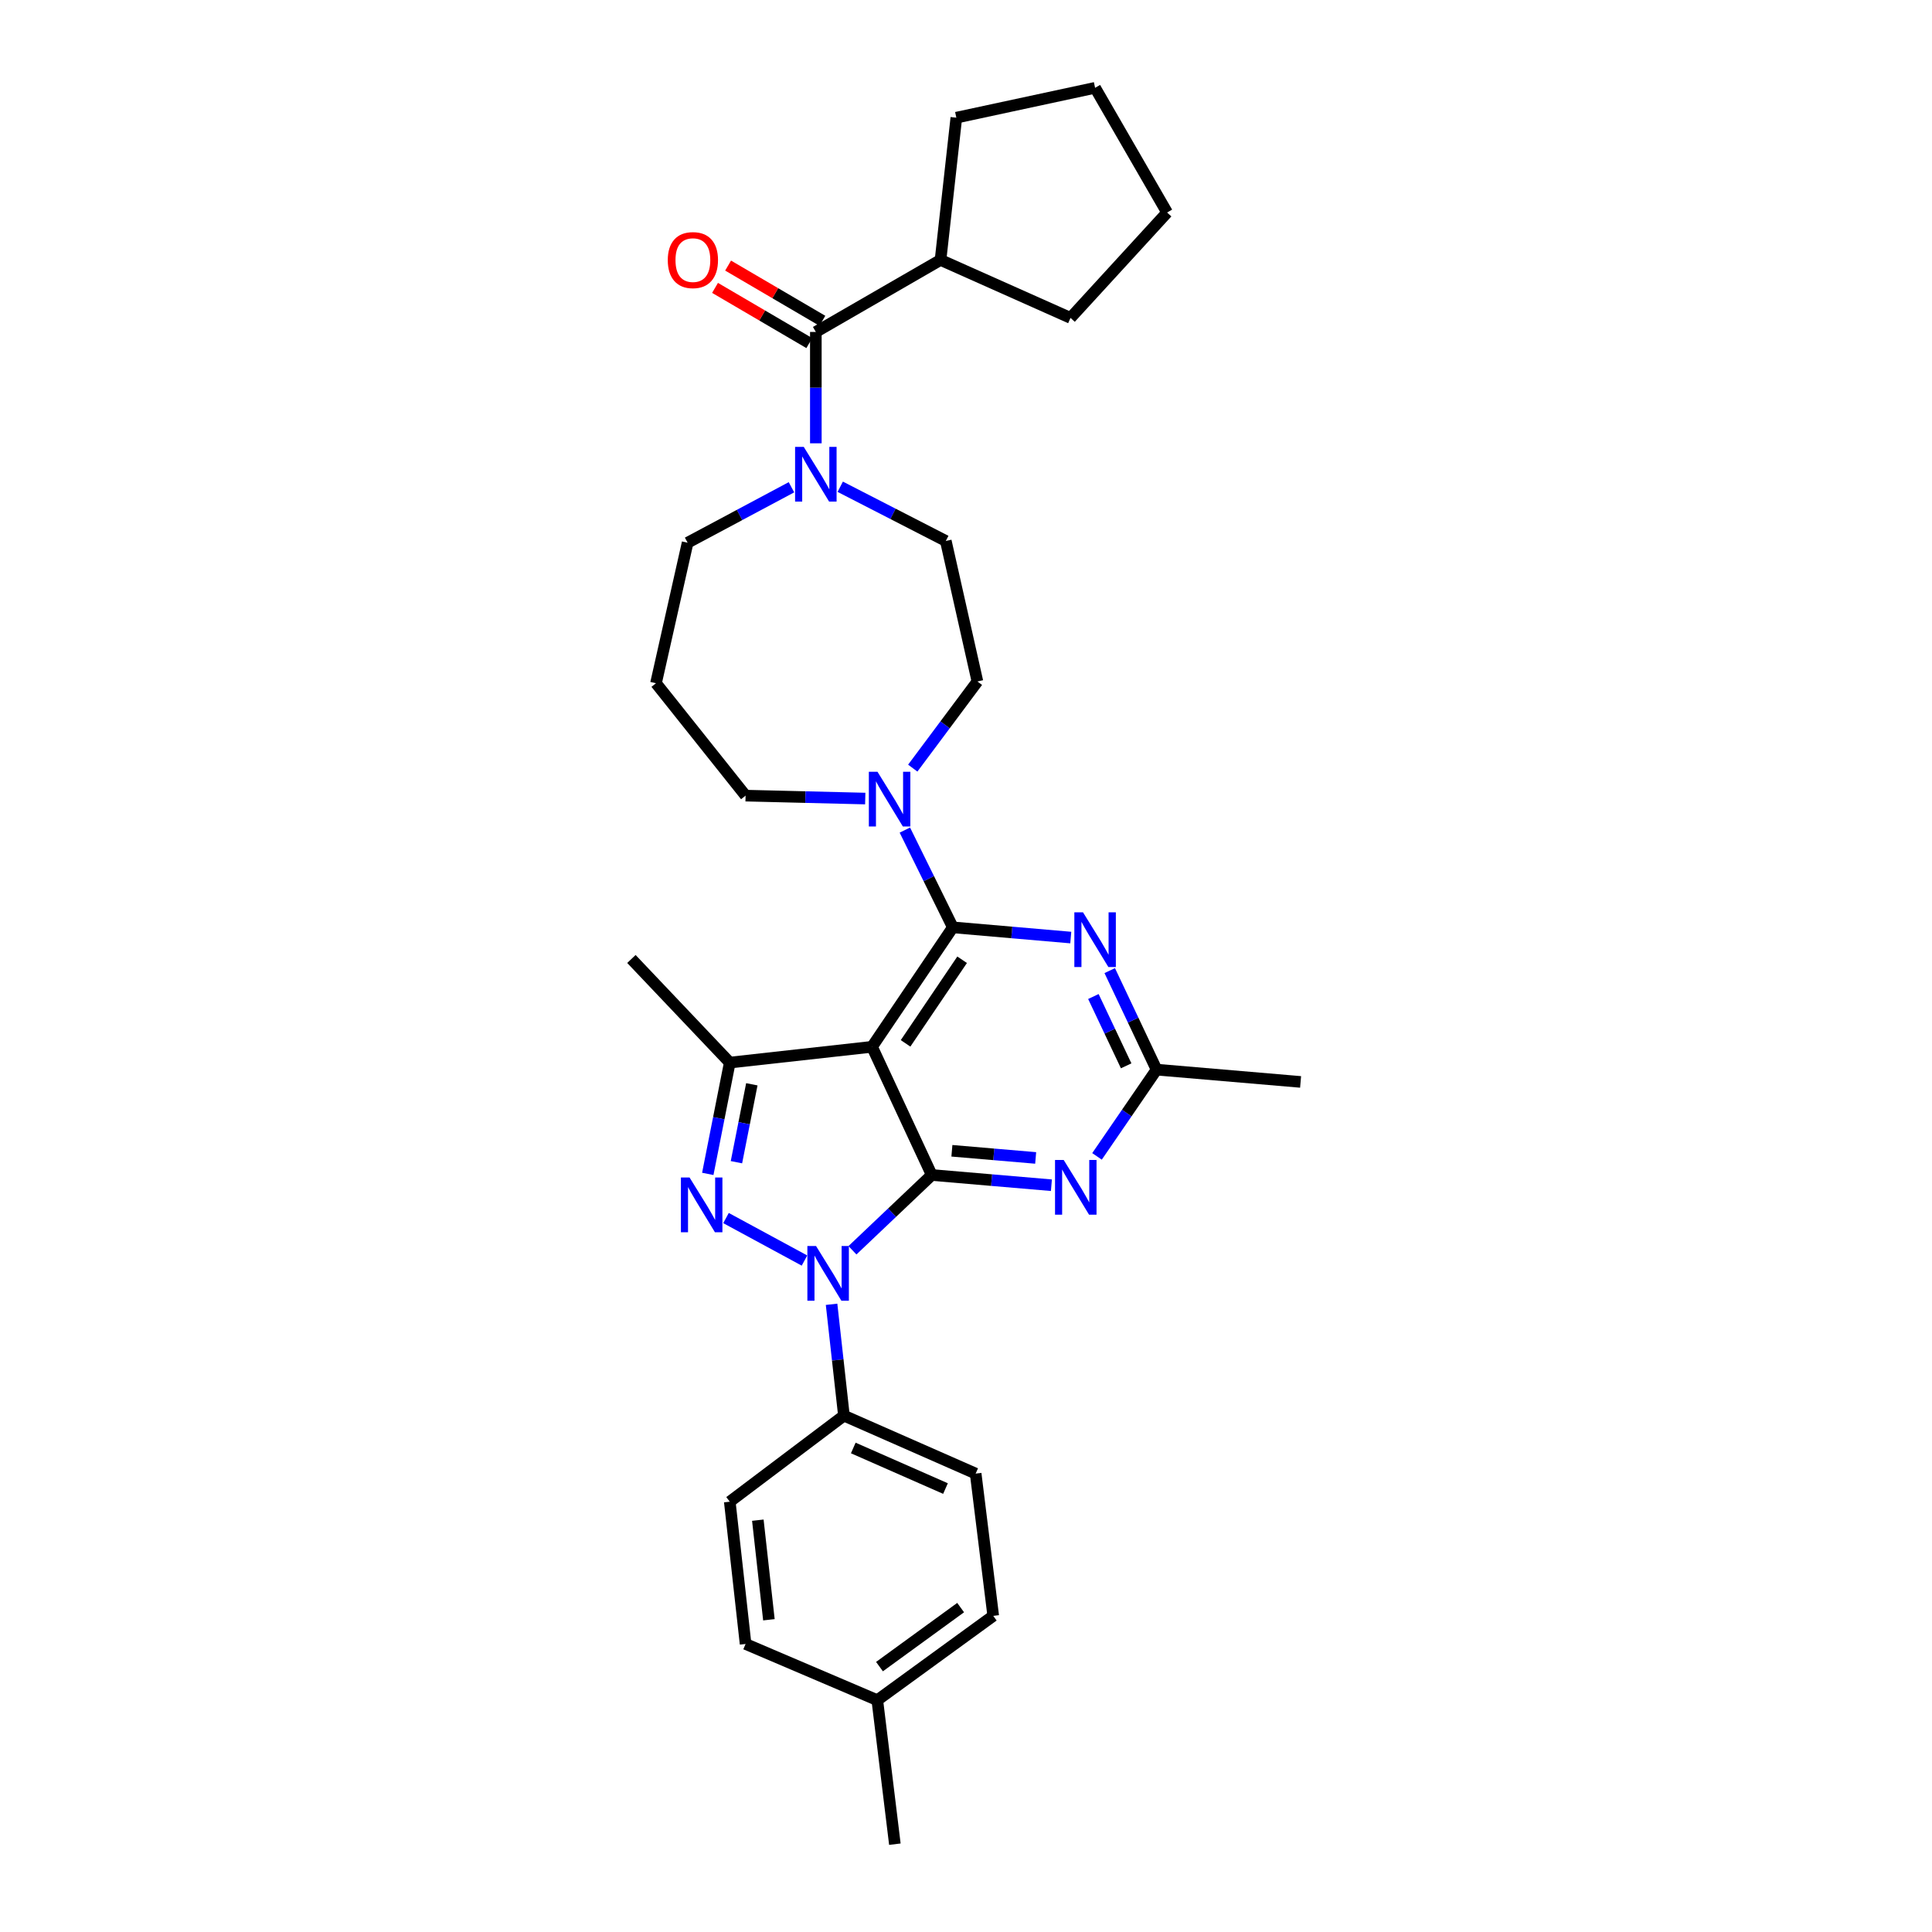 <?xml version='1.0' encoding='iso-8859-1'?>
<svg version='1.1' baseProfile='full'
              xmlns='http://www.w3.org/2000/svg'
                      xmlns:rdkit='http://www.rdkit.org/xml'
                      xmlns:xlink='http://www.w3.org/1999/xlink'
                  xml:space='preserve'
width='1000px' height='1000px' viewBox='0 0 1000 1000'>
<!-- END OF HEADER -->
<rect style='opacity:1.0;fill:#FFFFFF;stroke:none' width='1000' height='1000' x='0' y='0'> </rect>
<path class='bond-0' d='M 486.821,134.544 L 554.093,164.545' style='fill:none;fill-rule:evenodd;stroke:#000000;stroke-width:6px;stroke-linecap:butt;stroke-linejoin:miter;stroke-opacity:1' />
<path class='bond-1' d='M 486.821,134.544 L 494.997,60.909' style='fill:none;fill-rule:evenodd;stroke:#000000;stroke-width:6px;stroke-linecap:butt;stroke-linejoin:miter;stroke-opacity:1' />
<path class='bond-2' d='M 486.821,134.544 L 422.276,171.815' style='fill:none;fill-rule:evenodd;stroke:#000000;stroke-width:6px;stroke-linecap:butt;stroke-linejoin:miter;stroke-opacity:1' />
<path class='bond-3' d='M 434.907,251.943 L 462.228,265.972' style='fill:none;fill-rule:evenodd;stroke:#0000FF;stroke-width:6px;stroke-linecap:butt;stroke-linejoin:miter;stroke-opacity:1' />
<path class='bond-3' d='M 462.228,265.972 L 489.549,280.001' style='fill:none;fill-rule:evenodd;stroke:#000000;stroke-width:6px;stroke-linecap:butt;stroke-linejoin:miter;stroke-opacity:1' />
<path class='bond-4' d='M 422.276,229.457 L 422.276,200.636' style='fill:none;fill-rule:evenodd;stroke:#0000FF;stroke-width:6px;stroke-linecap:butt;stroke-linejoin:miter;stroke-opacity:1' />
<path class='bond-4' d='M 422.276,200.636 L 422.276,171.815' style='fill:none;fill-rule:evenodd;stroke:#000000;stroke-width:6px;stroke-linecap:butt;stroke-linejoin:miter;stroke-opacity:1' />
<path class='bond-5' d='M 409.655,252.199 L 382.783,266.554' style='fill:none;fill-rule:evenodd;stroke:#0000FF;stroke-width:6px;stroke-linecap:butt;stroke-linejoin:miter;stroke-opacity:1' />
<path class='bond-5' d='M 382.783,266.554 L 355.911,280.908' style='fill:none;fill-rule:evenodd;stroke:#000000;stroke-width:6px;stroke-linecap:butt;stroke-linejoin:miter;stroke-opacity:1' />
<path class='bond-6' d='M 425.657,166.042 L 401.26,151.753' style='fill:none;fill-rule:evenodd;stroke:#000000;stroke-width:6px;stroke-linecap:butt;stroke-linejoin:miter;stroke-opacity:1' />
<path class='bond-6' d='M 401.26,151.753 L 376.864,137.465' style='fill:none;fill-rule:evenodd;stroke:#FF0000;stroke-width:6px;stroke-linecap:butt;stroke-linejoin:miter;stroke-opacity:1' />
<path class='bond-6' d='M 418.895,177.588 L 394.498,163.299' style='fill:none;fill-rule:evenodd;stroke:#000000;stroke-width:6px;stroke-linecap:butt;stroke-linejoin:miter;stroke-opacity:1' />
<path class='bond-6' d='M 394.498,163.299 L 370.102,149.01' style='fill:none;fill-rule:evenodd;stroke:#FF0000;stroke-width:6px;stroke-linecap:butt;stroke-linejoin:miter;stroke-opacity:1' />
<path class='bond-7' d='M 554.093,164.545 L 604.09,109.999' style='fill:none;fill-rule:evenodd;stroke:#000000;stroke-width:6px;stroke-linecap:butt;stroke-linejoin:miter;stroke-opacity:1' />
<path class='bond-8' d='M 494.997,60.909 L 566.819,45.455' style='fill:none;fill-rule:evenodd;stroke:#000000;stroke-width:6px;stroke-linecap:butt;stroke-linejoin:miter;stroke-opacity:1' />
<path class='bond-9' d='M 385.912,411.817 L 339.542,353.636' style='fill:none;fill-rule:evenodd;stroke:#000000;stroke-width:6px;stroke-linecap:butt;stroke-linejoin:miter;stroke-opacity:1' />
<path class='bond-10' d='M 385.912,411.817 L 416.881,412.574' style='fill:none;fill-rule:evenodd;stroke:#000000;stroke-width:6px;stroke-linecap:butt;stroke-linejoin:miter;stroke-opacity:1' />
<path class='bond-10' d='M 416.881,412.574 L 447.85,413.331' style='fill:none;fill-rule:evenodd;stroke:#0000FF;stroke-width:6px;stroke-linecap:butt;stroke-linejoin:miter;stroke-opacity:1' />
<path class='bond-11' d='M 472.44,397.579 L 489.175,375.154' style='fill:none;fill-rule:evenodd;stroke:#0000FF;stroke-width:6px;stroke-linecap:butt;stroke-linejoin:miter;stroke-opacity:1' />
<path class='bond-11' d='M 489.175,375.154 L 505.91,352.729' style='fill:none;fill-rule:evenodd;stroke:#000000;stroke-width:6px;stroke-linecap:butt;stroke-linejoin:miter;stroke-opacity:1' />
<path class='bond-12' d='M 468.351,429.648 L 480.767,454.823' style='fill:none;fill-rule:evenodd;stroke:#0000FF;stroke-width:6px;stroke-linecap:butt;stroke-linejoin:miter;stroke-opacity:1' />
<path class='bond-12' d='M 480.767,454.823 L 493.184,479.997' style='fill:none;fill-rule:evenodd;stroke:#000000;stroke-width:6px;stroke-linecap:butt;stroke-linejoin:miter;stroke-opacity:1' />
<path class='bond-13' d='M 505.91,352.729 L 489.549,280.001' style='fill:none;fill-rule:evenodd;stroke:#000000;stroke-width:6px;stroke-linecap:butt;stroke-linejoin:miter;stroke-opacity:1' />
<path class='bond-14' d='M 544.21,613.471 L 513.241,610.825' style='fill:none;fill-rule:evenodd;stroke:#0000FF;stroke-width:6px;stroke-linecap:butt;stroke-linejoin:miter;stroke-opacity:1' />
<path class='bond-14' d='M 513.241,610.825 L 482.271,608.178' style='fill:none;fill-rule:evenodd;stroke:#000000;stroke-width:6px;stroke-linecap:butt;stroke-linejoin:miter;stroke-opacity:1' />
<path class='bond-14' d='M 536.059,599.346 L 514.38,597.493' style='fill:none;fill-rule:evenodd;stroke:#0000FF;stroke-width:6px;stroke-linecap:butt;stroke-linejoin:miter;stroke-opacity:1' />
<path class='bond-14' d='M 514.38,597.493 L 492.701,595.641' style='fill:none;fill-rule:evenodd;stroke:#000000;stroke-width:6px;stroke-linecap:butt;stroke-linejoin:miter;stroke-opacity:1' />
<path class='bond-15' d='M 567.809,598.542 L 583.222,576.091' style='fill:none;fill-rule:evenodd;stroke:#0000FF;stroke-width:6px;stroke-linecap:butt;stroke-linejoin:miter;stroke-opacity:1' />
<path class='bond-15' d='M 583.222,576.091 L 598.634,553.639' style='fill:none;fill-rule:evenodd;stroke:#000000;stroke-width:6px;stroke-linecap:butt;stroke-linejoin:miter;stroke-opacity:1' />
<path class='bond-16' d='M 598.634,553.639 L 673.184,560.002' style='fill:none;fill-rule:evenodd;stroke:#000000;stroke-width:6px;stroke-linecap:butt;stroke-linejoin:miter;stroke-opacity:1' />
<path class='bond-17' d='M 598.634,553.639 L 586.515,528.014' style='fill:none;fill-rule:evenodd;stroke:#000000;stroke-width:6px;stroke-linecap:butt;stroke-linejoin:miter;stroke-opacity:1' />
<path class='bond-17' d='M 586.515,528.014 L 574.395,502.388' style='fill:none;fill-rule:evenodd;stroke:#0000FF;stroke-width:6px;stroke-linecap:butt;stroke-linejoin:miter;stroke-opacity:1' />
<path class='bond-17' d='M 582.902,551.672 L 574.419,533.734' style='fill:none;fill-rule:evenodd;stroke:#000000;stroke-width:6px;stroke-linecap:butt;stroke-linejoin:miter;stroke-opacity:1' />
<path class='bond-17' d='M 574.419,533.734 L 565.936,515.796' style='fill:none;fill-rule:evenodd;stroke:#0000FF;stroke-width:6px;stroke-linecap:butt;stroke-linejoin:miter;stroke-opacity:1' />
<path class='bond-18' d='M 554.231,485.278 L 523.707,482.637' style='fill:none;fill-rule:evenodd;stroke:#0000FF;stroke-width:6px;stroke-linecap:butt;stroke-linejoin:miter;stroke-opacity:1' />
<path class='bond-18' d='M 523.707,482.637 L 493.184,479.997' style='fill:none;fill-rule:evenodd;stroke:#000000;stroke-width:6px;stroke-linecap:butt;stroke-linejoin:miter;stroke-opacity:1' />
<path class='bond-19' d='M 493.184,479.997 L 451.363,541.82' style='fill:none;fill-rule:evenodd;stroke:#000000;stroke-width:6px;stroke-linecap:butt;stroke-linejoin:miter;stroke-opacity:1' />
<path class='bond-19' d='M 497.993,496.767 L 468.719,540.044' style='fill:none;fill-rule:evenodd;stroke:#000000;stroke-width:6px;stroke-linecap:butt;stroke-linejoin:miter;stroke-opacity:1' />
<path class='bond-20' d='M 377.728,549.997 L 326.816,496.365' style='fill:none;fill-rule:evenodd;stroke:#000000;stroke-width:6px;stroke-linecap:butt;stroke-linejoin:miter;stroke-opacity:1' />
<path class='bond-21' d='M 377.728,549.997 L 372.038,578.8' style='fill:none;fill-rule:evenodd;stroke:#000000;stroke-width:6px;stroke-linecap:butt;stroke-linejoin:miter;stroke-opacity:1' />
<path class='bond-21' d='M 372.038,578.8 L 366.349,607.603' style='fill:none;fill-rule:evenodd;stroke:#0000FF;stroke-width:6px;stroke-linecap:butt;stroke-linejoin:miter;stroke-opacity:1' />
<path class='bond-21' d='M 389.147,561.231 L 385.165,581.393' style='fill:none;fill-rule:evenodd;stroke:#000000;stroke-width:6px;stroke-linecap:butt;stroke-linejoin:miter;stroke-opacity:1' />
<path class='bond-21' d='M 385.165,581.393 L 381.182,601.555' style='fill:none;fill-rule:evenodd;stroke:#0000FF;stroke-width:6px;stroke-linecap:butt;stroke-linejoin:miter;stroke-opacity:1' />
<path class='bond-22' d='M 377.728,549.997 L 451.363,541.82' style='fill:none;fill-rule:evenodd;stroke:#000000;stroke-width:6px;stroke-linecap:butt;stroke-linejoin:miter;stroke-opacity:1' />
<path class='bond-23' d='M 375.782,630.464 L 416.397,652.46' style='fill:none;fill-rule:evenodd;stroke:#0000FF;stroke-width:6px;stroke-linecap:butt;stroke-linejoin:miter;stroke-opacity:1' />
<path class='bond-24' d='M 441.228,647.14 L 461.75,627.659' style='fill:none;fill-rule:evenodd;stroke:#0000FF;stroke-width:6px;stroke-linecap:butt;stroke-linejoin:miter;stroke-opacity:1' />
<path class='bond-24' d='M 461.75,627.659 L 482.271,608.178' style='fill:none;fill-rule:evenodd;stroke:#000000;stroke-width:6px;stroke-linecap:butt;stroke-linejoin:miter;stroke-opacity:1' />
<path class='bond-25' d='M 430.417,675.102 L 433.617,703.914' style='fill:none;fill-rule:evenodd;stroke:#0000FF;stroke-width:6px;stroke-linecap:butt;stroke-linejoin:miter;stroke-opacity:1' />
<path class='bond-25' d='M 433.617,703.914 L 436.816,732.725' style='fill:none;fill-rule:evenodd;stroke:#000000;stroke-width:6px;stroke-linecap:butt;stroke-linejoin:miter;stroke-opacity:1' />
<path class='bond-26' d='M 482.271,608.178 L 451.363,541.82' style='fill:none;fill-rule:evenodd;stroke:#000000;stroke-width:6px;stroke-linecap:butt;stroke-linejoin:miter;stroke-opacity:1' />
<path class='bond-27' d='M 436.816,732.725 L 505.003,762.726' style='fill:none;fill-rule:evenodd;stroke:#000000;stroke-width:6px;stroke-linecap:butt;stroke-linejoin:miter;stroke-opacity:1' />
<path class='bond-27' d='M 441.655,749.472 L 489.386,770.473' style='fill:none;fill-rule:evenodd;stroke:#000000;stroke-width:6px;stroke-linecap:butt;stroke-linejoin:miter;stroke-opacity:1' />
<path class='bond-28' d='M 436.816,732.725 L 377.728,777.274' style='fill:none;fill-rule:evenodd;stroke:#000000;stroke-width:6px;stroke-linecap:butt;stroke-linejoin:miter;stroke-opacity:1' />
<path class='bond-29' d='M 454.091,880.003 L 514.094,836.362' style='fill:none;fill-rule:evenodd;stroke:#000000;stroke-width:6px;stroke-linecap:butt;stroke-linejoin:miter;stroke-opacity:1' />
<path class='bond-29' d='M 455.221,862.636 L 497.223,832.087' style='fill:none;fill-rule:evenodd;stroke:#000000;stroke-width:6px;stroke-linecap:butt;stroke-linejoin:miter;stroke-opacity:1' />
<path class='bond-30' d='M 454.091,880.003 L 463.182,954.545' style='fill:none;fill-rule:evenodd;stroke:#000000;stroke-width:6px;stroke-linecap:butt;stroke-linejoin:miter;stroke-opacity:1' />
<path class='bond-31' d='M 454.091,880.003 L 385.912,850.909' style='fill:none;fill-rule:evenodd;stroke:#000000;stroke-width:6px;stroke-linecap:butt;stroke-linejoin:miter;stroke-opacity:1' />
<path class='bond-32' d='M 505.003,762.726 L 514.094,836.362' style='fill:none;fill-rule:evenodd;stroke:#000000;stroke-width:6px;stroke-linecap:butt;stroke-linejoin:miter;stroke-opacity:1' />
<path class='bond-33' d='M 377.728,777.274 L 385.912,850.909' style='fill:none;fill-rule:evenodd;stroke:#000000;stroke-width:6px;stroke-linecap:butt;stroke-linejoin:miter;stroke-opacity:1' />
<path class='bond-33' d='M 392.254,786.841 L 397.983,838.386' style='fill:none;fill-rule:evenodd;stroke:#000000;stroke-width:6px;stroke-linecap:butt;stroke-linejoin:miter;stroke-opacity:1' />
<path class='bond-34' d='M 339.542,353.636 L 355.911,280.908' style='fill:none;fill-rule:evenodd;stroke:#000000;stroke-width:6px;stroke-linecap:butt;stroke-linejoin:miter;stroke-opacity:1' />
<path class='bond-35' d='M 566.819,45.455 L 604.09,109.999' style='fill:none;fill-rule:evenodd;stroke:#000000;stroke-width:6px;stroke-linecap:butt;stroke-linejoin:miter;stroke-opacity:1' />
<path  class='atom-1' d='M 416.016 231.298
L 425.296 246.298
Q 426.216 247.778, 427.696 250.458
Q 429.176 253.138, 429.256 253.298
L 429.256 231.298
L 433.016 231.298
L 433.016 259.618
L 429.136 259.618
L 419.176 243.218
Q 418.016 241.298, 416.776 239.098
Q 415.576 236.898, 415.216 236.218
L 415.216 259.618
L 411.536 259.618
L 411.536 231.298
L 416.016 231.298
' fill='#0000FF'/>
<path  class='atom-3' d='M 345.639 134.624
Q 345.639 127.824, 348.999 124.024
Q 352.359 120.224, 358.639 120.224
Q 364.919 120.224, 368.279 124.024
Q 371.639 127.824, 371.639 134.624
Q 371.639 141.504, 368.239 145.424
Q 364.839 149.304, 358.639 149.304
Q 352.399 149.304, 348.999 145.424
Q 345.639 141.544, 345.639 134.624
M 358.639 146.104
Q 362.959 146.104, 365.279 143.224
Q 367.639 140.304, 367.639 134.624
Q 367.639 129.064, 365.279 126.264
Q 362.959 123.424, 358.639 123.424
Q 354.319 123.424, 351.959 126.224
Q 349.639 129.024, 349.639 134.624
Q 349.639 140.344, 351.959 143.224
Q 354.319 146.104, 358.639 146.104
' fill='#FF0000'/>
<path  class='atom-7' d='M 454.194 399.479
L 463.474 414.479
Q 464.394 415.959, 465.874 418.639
Q 467.354 421.319, 467.434 421.479
L 467.434 399.479
L 471.194 399.479
L 471.194 427.799
L 467.314 427.799
L 457.354 411.399
Q 456.194 409.479, 454.954 407.279
Q 453.754 405.079, 453.394 404.399
L 453.394 427.799
L 449.714 427.799
L 449.714 399.479
L 454.194 399.479
' fill='#0000FF'/>
<path  class='atom-9' d='M 550.561 600.389
L 559.841 615.389
Q 560.761 616.869, 562.241 619.549
Q 563.721 622.229, 563.801 622.389
L 563.801 600.389
L 567.561 600.389
L 567.561 628.709
L 563.681 628.709
L 553.721 612.309
Q 552.561 610.389, 551.321 608.189
Q 550.121 605.989, 549.761 605.309
L 549.761 628.709
L 546.081 628.709
L 546.081 600.389
L 550.561 600.389
' fill='#0000FF'/>
<path  class='atom-11' d='M 560.559 472.207
L 569.839 487.207
Q 570.759 488.687, 572.239 491.367
Q 573.719 494.047, 573.799 494.207
L 573.799 472.207
L 577.559 472.207
L 577.559 500.527
L 573.679 500.527
L 563.719 484.127
Q 562.559 482.207, 561.319 480.007
Q 560.119 477.807, 559.759 477.127
L 559.759 500.527
L 556.079 500.527
L 556.079 472.207
L 560.559 472.207
' fill='#0000FF'/>
<path  class='atom-14' d='M 356.921 609.48
L 366.201 624.48
Q 367.121 625.96, 368.601 628.64
Q 370.081 631.32, 370.161 631.48
L 370.161 609.48
L 373.921 609.48
L 373.921 637.8
L 370.041 637.8
L 360.081 621.4
Q 358.921 619.48, 357.681 617.28
Q 356.481 615.08, 356.121 614.4
L 356.121 637.8
L 352.441 637.8
L 352.441 609.48
L 356.921 609.48
' fill='#0000FF'/>
<path  class='atom-15' d='M 422.379 644.93
L 431.659 659.93
Q 432.579 661.41, 434.059 664.09
Q 435.539 666.77, 435.619 666.93
L 435.619 644.93
L 439.379 644.93
L 439.379 673.25
L 435.499 673.25
L 425.539 656.85
Q 424.379 654.93, 423.139 652.73
Q 421.939 650.53, 421.579 649.85
L 421.579 673.25
L 417.899 673.25
L 417.899 644.93
L 422.379 644.93
' fill='#0000FF'/>
</svg>

